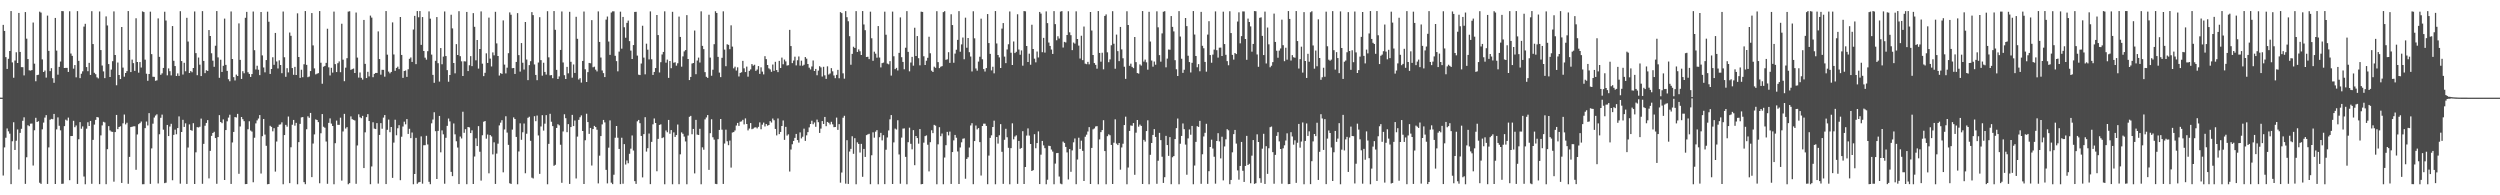 <?xml version="1.0" encoding="UTF-8"?>
<svg xmlns="http://www.w3.org/2000/svg" width="1920" height="150">
  <path d="M0 74.980h1v1.000H0zM1 74.993h1v1.000H1zM2 19.090h1v115.726H2zM3 23.750h1v89.463H3zM4 43.879h1v61.901H4zM5 52.963h1v45.679H5zM6 45.156h1v55.719H6zM7 39.163h1v63.516H7zM8 8.490h1v132.903H8zM9 47.931h1v60.548H9zM10 59.689h1v34.191H10zM11 46.483h1v68.692H11zM12 40.143h1v67.962H12zM13 48.360h1v51.087H13zM14 9.955h1v120.257H14zM15 39.907h1v62.126H15zM16 51.565h1v47.341H16zM17 51.619h1v41.177H17zM18 57.885h1v32.243H18zM19 9.257h1v131.967H19zM20 29.700h1v91.086H20zM21 45.380h1v50.836H21zM22 54.036h1v42.895H22zM23 54.214h1v40.775H23zM24 53.834h1v41.060H24zM25 17.318h1v109.815H25zM26 48.877h1v51.158H26zM27 62.433h1v28.027H27zM28 57.655h1v36.023H28zM29 57.392h1v35.680H29zM30 8.961h1v131.380H30zM31 9.687h1v131.538H31zM32 45.607h1v53.745H32zM33 55.284h1v38.876H33zM34 54.176h1v36.135H34zM35 59.611h1v28.808H35zM36 11.998h1v129.245H36zM37 39.055h1v74.164H37zM38 54.650h1v37.303H38zM39 52.376h1v38.895H39zM40 60.040h1v31.522H40zM41 63.579h1v23.923H41zM42 13.787h1v127.535H42zM43 38.865h1v60.515H43zM44 57.370h1v32.813H44zM45 51.370h1v45.220H45zM46 47.248h1v52.872H46zM47 8.515h1v132.714H47zM48 8.606h1v132.466H48zM49 52.242h1v44.645H49zM50 52.144h1v39.763H50zM51 52.133h1v40.506H51zM52 55.266h1v35.041H52zM53 8.663h1v129.705H53zM54 41.123h1v63.376H54zM55 42.919h1v61.532H55zM56 52.732h1v40.036H56zM57 49.990h1v47.683H57zM58 59.383h1v36.996H58zM59 8.540h1v132.698H59zM60 46.743h1v60.234H60zM61 59.988h1v33.813H61zM62 56.606h1v42.259H62zM63 54.766h1v42.297H63zM64 20.427h1v115.173H64zM65 18.256h1v123.251H65zM66 51.501h1v47.321H66zM67 54.685h1v39.235H67zM68 48.275h1v48.477H68zM69 57.524h1v35.371H69zM70 8.609h1v132.574H70zM71 33.860h1v73.567H71zM72 55.917h1v39.795H72zM73 56.984h1v35.070H73zM74 59.398h1v30.437H74zM75 60.188h1v30.018H75zM76 8.800h1v132.598H76zM77 38.445h1v65.561H77zM78 50.315h1v46.001H78zM79 54.822h1v38.699H79zM80 60.009h1v34.030H80zM81 12.584h1v128.890H81zM82 19.541h1v95.031H82zM83 49.195h1v47.699H83zM84 59.118h1v41.040H84zM85 53.479h1v47.595H85zM86 47.003h1v54.246H86zM87 8.776h1v130.758H87zM88 42.252h1v59.190H88zM89 65.485h1v22.770H89zM90 48.011h1v51.164H90zM91 57.607h1v39.928H91zM92 60.717h1v36.244H92zM93 20.714h1v119.776H93zM94 51.904h1v42.816H94zM95 58.900h1v29.077H95zM96 56.040h1v39.492H96zM97 54.643h1v39.630H97zM98 8.503h1v132.673H98zM99 38.366h1v82.086H99zM100 55.330h1v42.238H100zM101 45.770h1v51.566H101zM102 48.467h1v48.552H102zM103 54.443h1v42.507H103zM104 14.038h1v116.352H104zM105 47.625h1v55.638H105zM106 55.814h1v39.566H106zM107 47.642h1v46.948H107zM108 51.848h1v41.483H108zM109 8.765h1v132.744H109zM110 9.274h1v132.170H110zM111 45.829h1v52.563H111zM112 56.605h1v36.719H112zM113 62.039h1v34.324H113zM114 56.857h1v30.047H114zM115 8.981h1v132.223H115zM116 41.563h1v72.391H116zM117 58.914h1v36.073H117zM118 59.052h1v31.227H118zM119 62.031h1v26.672H119zM120 61.687h1v26.121H120zM121 14.113h1v126.809H121zM122 43.675h1v59.422H122zM123 57.427h1v33.053H123zM124 56.319h1v31.678H124zM125 52.152h1v47.449H125zM126 9.024h1v131.628H126zM127 15.748h1v124.566H127zM128 57.845h1v38.093H128zM129 52.539h1v51.936H129zM130 54.685h1v42.485H130zM131 57.918h1v37.151H131zM132 19.997h1v118.423H132zM133 46.698h1v56.866H133zM134 50.716h1v48.868H134zM135 58.359h1v44.758H135zM136 56.384h1v41.986H136zM137 58.252h1v31.132H137zM138 8.611h1v132.469H138zM139 46.913h1v54.462H139zM140 57.242h1v34.750H140zM141 48.222h1v49.243H141zM142 54.741h1v39.953H142zM143 13.683h1v127.583H143zM144 31.896h1v81.389H144zM145 56.049h1v39.511H145zM146 54.602h1v45.290H146zM147 55.513h1v44.897H147zM148 52.211h1v42.388H148zM149 8.824h1v132.484H149zM150 40.807h1v76.193H150zM151 57.777h1v39.850H151zM152 44.163h1v53.732H152zM153 49.660h1v47.664H153zM154 58.402h1v32.694H154zM155 8.562h1v132.602H155zM156 46.799h1v63.667H156zM157 56.166h1v40.378H157zM158 53.973h1v40.453H158zM159 54.499h1v37.771H159zM160 23.078h1v113.957H160zM161 27.627h1v88.252H161zM162 40.933h1v63.408H162zM163 46.617h1v55.539H163zM164 51.305h1v49.897H164zM165 35.146h1v70.877H165zM166 8.490h1v132.666H166zM167 44.092h1v61.183H167zM168 59.757h1v28.685H168zM169 45.882h1v47.826H169zM170 55.256h1v39.338H170zM171 50.518h1v41.157H171zM172 14.269h1v123.979H172zM173 49.842h1v50.062H173zM174 54.438h1v38.754H174zM175 60.887h1v29.413H175zM176 62.407h1v25.694H176zM177 8.788h1v132.487H177zM178 45.318h1v64.117H178zM179 59.213h1v42.120H179zM180 61.810h1v28.094H180zM181 57.273h1v32.947H181zM182 58.352h1v29.116H182zM183 17.950h1v115.532H183zM184 45.954h1v51.147H184zM185 60.632h1v29.209H185zM186 54.706h1v36.819H186zM187 56.289h1v36.810H187zM188 13.672h1v127.762H188zM189 9.117h1v132.194H189zM190 55.521h1v43.757H190zM191 56.776h1v36.372H191zM192 59.067h1v41.175H192zM193 56.863h1v44.193H193zM194 8.879h1v131.102H194zM195 38.559h1v67.210H195zM196 53.366h1v41.382H196zM197 50.502h1v41.975H197zM198 53.541h1v37.502H198zM199 57.691h1v30.666H199zM200 9.221h1v124.075H200zM201 42.544h1v62.067H201zM202 51.799h1v39.568H202zM203 55.568h1v47.806H203zM204 46.139h1v65.844H204zM205 8.937h1v132.573H205zM206 16.679h1v124.630H206zM207 56.756h1v39.870H207zM208 53.001h1v44.435H208zM209 43.979h1v56.907H209zM210 49.785h1v48.652H210zM211 25.280h1v106.519H211zM212 47.182h1v61.490H212zM213 52.602h1v44.824H213zM214 46.349h1v49.390H214zM215 49.910h1v45.643H215zM216 56.241h1v37.700H216zM217 8.842h1v132.668H217zM218 43.978h1v59.744H218zM219 58.969h1v36.906H219zM220 52.362h1v44.933H220zM221 55.590h1v33.911H221zM222 24.989h1v115.642H222zM223 27.485h1v85.624H223zM224 52.262h1v43.535H224zM225 57.469h1v34.635H225zM226 51.365h1v45.148H226zM227 57.579h1v36.805H227zM228 10.259h1v131.251H228zM229 43.786h1v65.384H229zM230 59.778h1v35.348H230zM231 53.567h1v36.579H231zM232 59.312h1v30.604H232zM233 49.348h1v90.546H233zM234 8.493h1v132.964H234zM235 49.824h1v49.472H235zM236 59.289h1v30.043H236zM237 58.773h1v31.713H237zM238 54.576h1v32.175H238zM239 10.030h1v125.984H239zM240 34.877h1v75.352H240zM241 52.518h1v50.681H241zM242 57.129h1v34.580H242zM243 56.566h1v35.612H243zM244 56.172h1v37.632H244zM245 8.490h1v132.265H245zM246 48.167h1v54.169H246zM247 64.308h1v23.311H247zM248 51.268h1v46.041H248zM249 50.622h1v47.476H249zM250 48.264h1v60.425H250zM251 22.091h1v119.064H251zM252 51.721h1v42.657H252zM253 57.969h1v32.936H253zM254 52.079h1v42.824H254zM255 55.740h1v41.049H255zM256 8.894h1v132.615H256zM257 49.229h1v60.768H257zM258 55.360h1v37.278H258zM259 48.519h1v47.361H259zM260 47.136h1v48.740H260zM261 55.448h1v34.941H261zM262 18.244h1v120.477H262zM263 45.838h1v55.149H263zM264 62.340h1v25.096H264zM265 51.989h1v46.714H265zM266 44.697h1v52.943H266zM267 8.885h1v132.625H267zM268 8.630h1v132.015H268zM269 53.683h1v35.715H269zM270 53.087h1v38.463H270zM271 52.627h1v39.426H271zM272 56.083h1v36.458H272zM273 9.635h1v131.526H273zM274 44.245h1v67.477H274zM275 59.598h1v28.233H275zM276 55.640h1v34.401H276zM277 59.761h1v30.997H277zM278 61.157h1v27.845H278zM279 15.303h1v113.775H279zM280 49.059h1v52.567H280zM281 59.957h1v29.991H281zM282 55.142h1v32.508H282zM283 58.663h1v34.263H283zM284 11.990h1v129.474H284zM285 13.531h1v114.310H285zM286 59.265h1v34.646H286zM287 56.723h1v42.032H287zM288 56.024h1v43.103H288zM289 56.015h1v38.574H289zM290 24.135h1v116.853H290zM291 45.352h1v58.264H291zM292 57.346h1v37.226H292zM293 53.592h1v45.253H293zM294 53.662h1v36.633H294zM295 58.884h1v29.469H295zM296 8.514h1v132.861H296zM297 41.984h1v57.694H297zM298 54.996h1v36.869H298zM299 56.309h1v45.240H299zM300 55.244h1v42.300H300zM301 17.214h1v119.381H301zM302 41.822h1v67.704H302zM303 54.369h1v37.569H303zM304 52.160h1v51.749H304zM305 51.182h1v47.311H305zM306 53.099h1v43.033H306zM307 13.035h1v125.380H307zM308 42.192h1v62.801H308zM309 59.809h1v37.388H309zM310 54.521h1v38.900H310zM311 54.106h1v41.362H311zM312 59.057h1v32.364H312zM313 53.200h1v49.655H313zM314 45.175h1v53.719H314zM315 44.131h1v61.934H315zM316 47.562h1v54.248H316zM317 22.703h1v118.807H317zM318 12.188h1v121.452H318zM319 49.237h1v56.621H319zM320 8.490h1v132.615H320zM321 13.243h1v126.841H321zM322 8.509h1v131.218H322zM323 34.470h1v70.305H323zM324 13.127h1v127.950H324zM325 39.181h1v72.379H325zM326 44.313h1v67.198H326zM327 45.842h1v58.439H327zM328 39.319h1v71.618H328zM329 8.777h1v130.845H329zM330 14.317h1v127.130H330zM331 41.957h1v52.776H331zM332 57.486h1v34.324H332zM333 63.598h1v22.618H333zM334 46.715h1v54.026H334zM335 13.082h1v124.370H335zM336 48.534h1v51.978H336zM337 62.693h1v26.361H337zM338 36.909h1v80.066H338zM339 49.337h1v50.809H339zM340 43.468h1v59.694H340zM341 8.800h1v132.290H341zM342 43.082h1v62.765H342zM343 53.853h1v42.803H343zM344 62.797h1v28.221H344zM345 57.609h1v35.618H345zM346 11.293h1v120.686H346zM347 21.805h1v113.472H347zM348 48.405h1v46.422H348zM349 56.313h1v46.845H349zM350 33.877h1v74.607H350zM351 42.241h1v71.046H351zM352 8.609h1v132.735H352zM353 43.137h1v61.712H353zM354 47.125h1v59.216H354zM355 58.383h1v27.423H355zM356 47.044h1v54.963H356zM357 47.224h1v52.007H357zM358 9.184h1v132.304H358zM359 54.577h1v42.943H359zM360 50.124h1v47.705H360zM361 43.089h1v59.111H361zM362 50.789h1v49.315H362zM363 10.062h1v131.231H363zM364 20.583h1v99.639H364zM365 46.324h1v59.917H365zM366 30.716h1v81.438H366zM367 52.661h1v44.223H367zM368 37.617h1v78.936H368zM369 8.762h1v129.952H369zM370 48.911h1v54.960H370zM371 58.482h1v35.026H371zM372 55.906h1v37.048H372zM373 40.975h1v65.507H373zM374 48.329h1v54.983H374zM375 13.523h1v119.603H375zM376 44.994h1v58.747H376zM377 51.047h1v53.739H377zM378 40.265h1v78.297H378zM379 42.476h1v66.827H379zM380 9.087h1v132.182H380zM381 33.317h1v84.648H381zM382 43.028h1v67.292H382zM383 58.006h1v38.277H383zM384 56.145h1v38.039H384zM385 56.749h1v35.573H385zM386 15.663h1v116.675H386zM387 49.625h1v49.803H387zM388 56.356h1v32.931H388zM389 51.980h1v49.851H389zM390 40.838h1v70.396H390zM391 9.530h1v131.208H391zM392 11.306h1v129.976H392zM393 52.370h1v47.160H393zM394 52.226h1v37.927H394zM395 56.787h1v34.616H395zM396 47.561h1v57.616H396zM397 10.080h1v131.430H397zM398 42.343h1v74.008H398zM399 54.970h1v39.749H399zM400 33.059h1v74.287H400zM401 48.204h1v53.370H401zM402 53.426h1v41.454H402zM403 16.917h1v116.153H403zM404 45.696h1v57.003H404zM405 61.554h1v28.911H405zM406 50.010h1v39.641H406zM407 47.001h1v61.139H407zM408 9.333h1v127.125H408zM409 11.641h1v125.415H409zM410 49.519h1v39.740H410zM411 57.564h1v35.526H411zM412 61.573h1v27.183H412zM413 47.999h1v56.047H413zM414 13.233h1v120.287H414zM415 46.176h1v50.943H415zM416 58.126h1v30.337H416zM417 48.164h1v52.141H417zM418 55.254h1v39.731H418zM419 57.286h1v31.121H419zM420 8.603h1v132.907H420zM421 44.025h1v66.467H421zM422 57.860h1v29.522H422zM423 57.652h1v35.826H423zM424 60.040h1v36.836H424zM425 8.490h1v118.830H425zM426 22.873h1v103.703H426zM427 53.661h1v44.598H427zM428 60.696h1v34.722H428zM429 58.656h1v37.592H429zM430 38.329h1v72.834H430zM431 8.810h1v131.582H431zM432 47.995h1v52.953H432zM433 57.760h1v30.021H433zM434 60.648h1v30.139H434zM435 51.347h1v50.172H435zM436 56.315h1v38.999H436zM437 9.086h1v132.191H437zM438 47.466h1v50.112H438zM439 59.633h1v28.597H439zM440 49.532h1v47.304H440zM441 56.031h1v36.541H441zM442 12.895h1v124.152H442zM443 29.780h1v75.135H443zM444 61.100h1v30.948H444zM445 60.065h1v30.014H445zM446 63.421h1v25.226H446zM447 46.785h1v53.846H447zM448 8.850h1v132.439H448zM449 53.216h1v54.519H449zM450 62.954h1v24.393H450zM451 55.416h1v38.351H451zM452 48.336h1v54.493H452zM453 48.572h1v49.696H453zM454 15.450h1v111.653H454zM455 51.660h1v47.439H455zM456 51.184h1v45.500H456zM457 53.521h1v44.042H457zM458 54.834h1v44.802H458zM459 8.765h1v132.072H459zM460 32.212h1v87.355H460zM461 44.212h1v60.303H461zM462 54.102h1v41.461H462zM463 56.144h1v35.954H463zM464 59.195h1v34.783H464zM465 15.060h1v115.393H465zM466 12.684h1v128.147H466zM467 31.885h1v81.532H467zM468 42.131h1v50.337H468zM469 9.604h1v130.674H469zM470 8.719h1v132.673H470zM471 8.702h1v125.509H471zM472 42.854h1v62.908H472zM473 46.933h1v49.831H473zM474 54.770h1v51.001H474zM475 39.640h1v74.758H475zM476 8.945h1v132.460H476zM477 37.357h1v68.407H477zM478 12.997h1v128.124H478zM479 20.954h1v89.740H479zM480 28.989h1v97.370H480zM481 17.555h1v105.682H481zM482 15.838h1v109.535H482zM483 31.599h1v86.521H483zM484 38.858h1v75.334H484zM485 45.301h1v58.734H485zM486 34.591h1v81.034H486zM487 9.144h1v129.988H487zM488 9.061h1v132.169H488zM489 42.685h1v50.494H489zM490 57.327h1v34.804H490zM491 57.644h1v36.986H491zM492 48.797h1v55.616H492zM493 19.756h1v116.484H493zM494 44.223h1v58.784H494zM495 57.110h1v32.919H495zM496 33.513h1v82.931H496zM497 38.154h1v75.676H497zM498 45.596h1v56.971H498zM499 8.734h1v132.682H499zM500 45.497h1v63.440H500zM501 57.550h1v37.924H501zM502 55.233h1v35.771H502zM503 52.268h1v42.174H503zM504 11.501h1v120.028H504zM505 26.933h1v79.724H505zM506 55.633h1v40.294H506zM507 47.787h1v47.688H507zM508 41.843h1v64.251H508zM509 39.875h1v65.584H509zM510 8.697h1v132.813H510zM511 48.105h1v52.109H511zM512 45.767h1v55.834H512zM513 59.809h1v32.324H513zM514 46.842h1v55.846H514zM515 52.377h1v47.504H515zM516 9.048h1v132.461H516zM517 48.178h1v53.480H517zM518 47.798h1v57.391H518zM519 50.436h1v53.300H519zM520 48.593h1v47.058H520zM521 12.748h1v128.741H521zM522 28.357h1v90.146H522zM523 51.226h1v50.448H523zM524 43.335h1v59.429H524zM525 39.455h1v65.442H525zM526 38.468h1v70.195H526zM527 11.630h1v129.879H527zM528 45.320h1v58.743H528zM529 61.471h1v28.253H529zM530 59.093h1v29.899H530zM531 48.777h1v54.337H531zM532 48.388h1v50.641H532zM533 23.434h1v109.720H533zM534 56.962h1v35.105H534zM535 46.465h1v56.904H535zM536 44.255h1v59.431H536zM537 48.044h1v50.883H537zM538 8.706h1v132.803H538zM539 35.217h1v77.959H539zM540 37.727h1v77.279H540zM541 55.379h1v36.324H541zM542 58.999h1v31.198H542zM543 59.785h1v28.581H543zM544 11.302h1v119.165H544zM545 44.219h1v58.083H545zM546 58.164h1v33.439H546zM547 53.540h1v51.860H547zM548 33.932h1v73.323H548zM549 8.627h1v132.607H549zM550 9.963h1v131.458H550zM551 43.664h1v63.254H551zM552 55.769h1v44.009H552zM553 59.244h1v32.164H553zM554 44.416h1v55.150H554zM555 8.705h1v132.551H555zM556 38.118h1v72.090H556zM557 50.824h1v48.779H557zM558 33.974h1v74.510H558zM559 34.446h1v77.090H559zM560 37.773h1v70.223H560zM561 19.446h1v109.264H561zM562 35.804h1v66.004H562zM563 52.500h1v48.923H563zM564 51.177h1v49.013H564zM565 54.170h1v42.250H565zM566 51.711h1v42.678H566zM567 58.731h1v37.933H567zM568 56.031h1v37.448H568zM569 55.504h1v37.749H569zM570 46.725h1v45.291H570zM571 52.500h1v43.044H571zM572 55.361h1v35.587H572zM573 51.126h1v44.119H573zM574 58.896h1v41.228H574zM575 54.429h1v44.303H575zM576 53.285h1v41.209H576zM577 49.203h1v50.004H577zM578 50.409h1v48.370H578zM579 49.740h1v48.197H579zM580 54.427h1v43.326H580zM581 53.425h1v45.178H581zM582 50.750h1v46.658H582zM583 56.748h1v37.260H583zM584 51.727h1v47.538H584zM585 54.997h1v40.752H585zM586 57.158h1v36.982H586zM587 43.142h1v53.961H587zM588 45.413h1v49.825H588zM589 49.914h1v46.616H589zM590 52.468h1v43.558H590zM591 53.306h1v39.740H591zM592 55.132h1v38.951H592zM593 49.554h1v41.471H593zM594 54.407h1v37.964H594zM595 47.488h1v51.541H595zM596 53.797h1v50.202H596zM597 55.387h1v35.587H597zM598 46.748h1v56.274H598zM599 52.209h1v49.092H599zM600 44.261h1v52.524H600zM601 49.375h1v43.134H601zM602 45.741h1v61.695H602zM603 47.133h1v50.319H603zM604 50.334h1v53.833H604zM605 50.077h1v53.096H605zM606 22.925h1v108.792H606zM607 35.369h1v79.470H607zM608 48.504h1v62.280H608zM609 46.494h1v61.744H609zM610 43.532h1v62.341H610zM611 50.245h1v52.614H611zM612 46.303h1v61.289H612zM613 43.348h1v66.178H613zM614 50.366h1v51.300H614zM615 46.611h1v59.675H615zM616 50.484h1v54.523H616zM617 49.712h1v49.128H617zM618 43.806h1v64.367H618zM619 45.034h1v58.903H619zM620 49.173h1v52.313H620zM621 51.964h1v45.874H621zM622 53.356h1v41.858H622zM623 51.046h1v41.655H623zM624 46.461h1v48.958H624zM625 54.515h1v39.561H625zM626 52.965h1v44.401H626zM627 57.793h1v34.075H627zM628 54.207h1v39.645H628zM629 50.861h1v51.232H629zM630 51.783h1v46.965H630zM631 58.762h1v34.205H631zM632 51.282h1v43.947H632zM633 57.861h1v31.920H633zM634 60.585h1v36.351H634zM635 50.926h1v42.743H635zM636 57.255h1v37.067H636zM637 56.423h1v39.171H637zM638 52.318h1v41.210H638zM639 54.779h1v40.693H639zM640 57.943h1v39.761H640zM641 60.045h1v37.504H641zM642 57.479h1v32.829H642zM643 53.637h1v46.092H643zM644 60.107h1v35.216H644zM645 9.328h1v130.959H645zM646 10.110h1v122.387H646zM647 56.300h1v34.116H647zM648 60.429h1v28.519H648zM649 8.525h1v132.524H649zM650 13.225h1v94.459H650zM651 16.311h1v124.973H651zM652 27.800h1v88.584H652zM653 49.706h1v64.630H653zM654 41.395h1v63.251H654zM655 35.889h1v82.215H655zM656 36.828h1v69.292H656zM657 8.530h1v132.980H657zM658 39.896h1v69.413H658zM659 37.958h1v72.565H659zM660 39.382h1v77.754H660zM661 42.239h1v68.258H661zM662 8.492h1v127.268H662zM663 18.786h1v95.591H663zM664 23.206h1v97.318H664zM665 43.760h1v60.036H665zM666 43.574h1v59.638H666zM667 45.401h1v57.363H667zM668 8.963h1v132.495H668zM669 29.382h1v89.859H669zM670 46.702h1v54.923H670zM671 39.665h1v66.053H671zM672 41.204h1v59.927H672zM673 44.269h1v55.667H673zM674 20.028h1v121.482H674zM675 44.210h1v61.142H675zM676 51.747h1v50.295H676zM677 48.488h1v59.331H677zM678 48.091h1v55.735H678zM679 8.946h1v132.480H679zM680 26.660h1v88.315H680zM681 48.860h1v56.717H681zM682 49.404h1v50.781H682zM683 46.953h1v44.707H683zM684 58.072h1v30.285H684zM685 8.886h1v132.404H685zM686 43.235h1v66.143H686zM687 53.073h1v45.708H687zM688 52.123h1v47.355H688zM689 54.104h1v38.244H689zM690 40.619h1v78.027H690zM691 13.377h1v127.744H691zM692 43.926h1v61.732H692zM693 47.565h1v51.200H693zM694 53.194h1v45.420H694zM695 36.679h1v83.784H695zM696 8.541h1v132.963H696zM697 39.817h1v69.404H697zM698 54.763h1v43.308H698zM699 48.029h1v62.402H699zM700 43.698h1v71.009H700zM701 50.442h1v49.511H701zM702 21.317h1v105.565H702zM703 43.013h1v61.459H703zM704 27.698h1v78.358H704zM705 44.704h1v65.651H705zM706 50.194h1v48.927H706zM707 8.942h1v132.568H707zM708 9.150h1v132.187H708zM709 43.225h1v66.353H709zM710 49.936h1v54.605H710zM711 46.634h1v57.334H711zM712 44.407h1v66.764H712zM713 28.217h1v103.392H713zM714 40.912h1v68.300H714zM715 54.294h1v45.762H715zM716 55.284h1v46.979H716zM717 51.189h1v44.702H717zM718 52.073h1v44.417H718zM719 8.599h1v132.902H719zM720 47.737h1v63.131H720zM721 52.329h1v45.346H721zM722 51.259h1v53.350H722zM723 50.767h1v51.761H723zM724 9.300h1v132.209H724zM725 8.606h1v112.397H725zM726 45.925h1v65.600H726zM727 45.555h1v55.729H727zM728 40.073h1v63.928H728zM729 48.293h1v52.799H729zM730 10.975h1v130.294H730zM731 19.263h1v97.546H731zM732 48.161h1v59.666H732zM733 41.165h1v62.476H733zM734 38.206h1v67.582H734zM735 30.635h1v85.706H735zM736 8.542h1v132.767H736zM737 39.754h1v73.492H737zM738 34.099h1v75.201H738zM739 28.821h1v77.705H739zM740 45.538h1v60.706H740zM741 13.547h1v123.721H741zM742 36.636h1v85.424H742zM743 29.160h1v91.608H743zM744 40.069h1v73.235H744zM745 43.429h1v52.942H745zM746 54.894h1v39.720H746zM747 8.627h1v132.816H747zM748 29.421h1v78.920H748zM749 52.597h1v43.832H749zM750 54.255h1v45.137H750zM751 47.330h1v51.046H751zM752 43.547h1v65.592H752zM753 14.328h1v120.497H753zM754 45.541h1v51.219H754zM755 53.067h1v41.916H755zM756 54.924h1v40.052H756zM757 52.296h1v44.431H757zM758 10.805h1v130.659H758zM759 33.081h1v86.398H759zM760 41.345h1v64.558H760zM761 54.051h1v49.900H761zM762 51.231h1v46.289H762zM763 56.300h1v36.378H763zM764 8.509h1v133.001H764zM765 33.391h1v71.846H765zM766 42.219h1v68.055H766zM767 44.069h1v59.800H767zM768 52.207h1v43.125H768zM769 21.978h1v94.598H769zM770 17.696h1v123.505H770zM771 43.453h1v63.900H771zM772 48.477h1v50.451H772zM773 37.995h1v67.414H773zM774 33.981h1v79.513H774zM775 8.812h1v132.697H775zM776 40.498h1v73.247H776zM777 49.906h1v44.813H777zM778 31.860h1v75.141H778zM779 40.739h1v64.144H779zM780 39.790h1v64.168H780zM781 10.943h1v130.261H781zM782 38.030h1v70.218H782zM783 42.047h1v72.256H783zM784 38.686h1v74.942H784zM785 50.453h1v50.322H785zM786 8.490h1v132.823H786zM787 8.706h1v119.556H787zM788 35.329h1v68.789H788zM789 47.633h1v50.966H789zM790 41.192h1v62.965H790zM791 49.704h1v60.875H791zM792 19.018h1v112.329H792zM793 37.638h1v93.019H793zM794 45.041h1v58.003H794zM795 47.891h1v65.990H795zM796 39.562h1v70.304H796zM797 44.113h1v56.799H797zM798 9.147h1v132.228H798zM799 10.470h1v108.330H799zM800 40.081h1v68.140H800zM801 29.068h1v82.579H801zM802 40.423h1v73.389H802zM803 8.742h1v132.766H803zM804 17.765h1v120.281H804zM805 32.691h1v79.223H805zM806 35.300h1v76.896H806zM807 38.056h1v76.778H807zM808 41.439h1v75.016H808zM809 8.535h1v132.975H809zM810 18.524h1v107.127H810zM811 30.901h1v86.692H811zM812 27.861h1v89.606H812zM813 29.592h1v105.974H813zM814 8.891h1v132.137H814zM815 8.540h1v132.970H815zM816 36.522h1v72.231H816zM817 32.129h1v77.619H817zM818 32.591h1v80.250H818zM819 26.864h1v90.201H819zM820 8.676h1v129.138H820zM821 24.824h1v89.675H821zM822 27.017h1v104.933H822zM823 38.513h1v76.970H823zM824 32.645h1v76.681H824zM825 33.463h1v72.902H825zM826 8.687h1v132.756H826zM827 29.972h1v92.550H827zM828 35.006h1v70.748H828zM829 44.949h1v69.423H829zM830 27.425h1v80.608H830zM831 46.168h1v69.713H831zM832 20.382h1v118.608H832zM833 48.919h1v56.092H833zM834 49.300h1v54.120H834zM835 47.500h1v53.512H835zM836 49.421h1v48.231H836zM837 9.199h1v132.129H837zM838 23.442h1v90.172H838zM839 42.231h1v57.081H839zM840 48.449h1v50.187H840zM841 49.793h1v47.310H841zM842 52.722h1v44.135H842zM843 8.515h1v132.982H843zM844 40.676h1v66.400H844zM845 47.340h1v54.123H845zM846 40.490h1v59.406H846zM847 53.246h1v39.059H847zM848 12.224h1v103.786H848zM849 11.072h1v130.436H849zM850 40.175h1v64.418H850zM851 47.781h1v55.363H851zM852 45.625h1v58.280H852zM853 34.767h1v76.547H853zM854 8.617h1v132.709H854zM855 33.611h1v76.024H855zM856 52.795h1v38.850H856zM857 26.555h1v83.716H857zM858 39.259h1v72.158H858zM859 46.951h1v62.864H859zM860 20.672h1v109.624H860zM861 37.960h1v75.295H861zM862 44.730h1v65.654H862zM863 51.228h1v44.846H863zM864 60.581h1v29.042H864zM865 8.666h1v132.844H865zM866 19.200h1v109.444H866zM867 50.553h1v50.005H867zM868 48.899h1v47.465H868zM869 51.351h1v45.276H869zM870 52.333h1v42.196H870zM871 28.422h1v105.847H871zM872 47.709h1v54.167H872zM873 56.112h1v36.056H873zM874 56.533h1v40.746H874zM875 49.439h1v46.236H875zM876 50.365h1v46.334H876zM877 8.490h1v132.837H877zM878 47.300h1v60.126H878zM879 45.781h1v62.961H879zM880 47.896h1v52.781H880zM881 53.516h1v38.902H881zM882 9.048h1v132.462H882zM883 31.922h1v86.980H883zM884 46.481h1v63.340H884zM885 51.198h1v52.438H885zM886 47.276h1v51.918H886zM887 49.739h1v55.401H887zM888 8.696h1v132.456H888zM889 20.989h1v102.472H889zM890 42.324h1v59.708H890zM891 47.349h1v60.268H891zM892 25.631h1v94.720H892zM893 9.035h1v131.463H893zM894 8.599h1v127.484H894zM895 51.713h1v52.651H895zM896 44.990h1v66.411H896zM897 38.049h1v81.664H897zM898 38.180h1v67.138H898zM899 12.345h1v129.111H899zM900 20.643h1v100.139H900zM901 24.119h1v95.755H901zM902 46.225h1v60.600H902zM903 53.213h1v45.179H903zM904 58.356h1v32.693H904zM905 8.539h1v132.970H905zM906 28.080h1v82.307H906zM907 45.098h1v59.303H907zM908 55.972h1v38.844H908zM909 53.545h1v45.668H909zM910 13.824h1v97.216H910zM911 20.079h1v114.125H911zM912 42.827h1v63.452H912zM913 47.658h1v51.760H913zM914 55.642h1v47.818H914zM915 48.240h1v48.484H915zM916 8.522h1v132.987H916zM917 26.534h1v100.586H917zM918 43.012h1v65.937H918zM919 51.668h1v45.228H919zM920 49.259h1v48.206H920zM921 54.724h1v38.100H921zM922 9.091h1v132.092H922zM923 35.159h1v83.306H923zM924 37.085h1v67.724H924zM925 47.586h1v54.382H925zM926 55.057h1v40.044H926zM927 26.572h1v114.649H927zM928 16.259h1v115.236H928zM929 42.298h1v70.618H929zM930 48.168h1v59.088H930zM931 41.916h1v72.148H931zM932 38.096h1v82.268H932zM933 8.757h1v132.313H933zM934 38.577h1v69.704H934zM935 44.253h1v58.020H935zM936 36.598h1v72.005H936zM937 36.556h1v85.087H937zM938 42.986h1v62.014H938zM939 8.959h1v129.567H939zM940 33.822h1v78.659H940zM941 42.093h1v64.935H941zM942 46.959h1v52.255H942zM943 50.128h1v49.944H943zM944 8.628h1v132.861H944zM945 25.376h1v112.814H945zM946 42.133h1v74.882H946zM947 45.794h1v57.200H947zM948 40.687h1v59.093H948zM949 41.537h1v68.725H949zM950 16.522h1v114.325H950zM951 9.475h1v128.496H951zM952 33.267h1v94.186H952zM953 27.732h1v81.282H953zM954 8.777h1v122.373H954zM955 8.814h1v130.931H955zM956 29.938h1v97.492H956zM957 45.942h1v58.414H957zM958 14.294h1v112.411H958zM959 16.904h1v108.877H959zM960 20.281h1v120.444H960zM961 39.660h1v79.893H961zM962 33.736h1v73.838H962zM963 8.515h1v132.682H963zM964 8.657h1v132.059H964zM965 41.824h1v61.330H965zM966 51.322h1v57.738H966zM967 13.694h1v123.170H967zM968 13.303h1v127.102H968zM969 27.529h1v86.672H969zM970 42.310h1v60.425H970zM971 8.907h1v132.363H971zM972 48.751h1v63.524H972zM973 21.121h1v112.393H973zM974 34.028h1v79.824H974zM975 51.643h1v46.057H975zM976 50.502h1v46.687H976zM977 47.736h1v69.118H977zM978 10.437h1v130.676H978zM979 32.181h1v86.759H979zM980 38.975h1v65.393H980zM981 44.364h1v57.188H981zM982 38.849h1v69.742H982zM983 37.217h1v77.199H983zM984 15.118h1v125.978H984zM985 34.721h1v79.173H985zM986 46.984h1v64.630H986zM987 36.678h1v71.267H987zM988 45.850h1v56.527H988zM989 8.490h1v132.942H989zM990 14.519h1v126.795H990zM991 46.485h1v55.037H991zM992 42.367h1v62.421H992zM993 43.972h1v67.113H993zM994 44.326h1v63.442H994zM995 8.491h1v131.970H995zM996 31.523h1v78.081H996zM997 52.633h1v42.568H997zM998 45.401h1v67.989H998zM999 35.826h1v72.875H999zM1000 55.734h1v38.337H1000zM1001 9.311h1v132.198H1001zM1002 46.835h1v61.397H1002zM1003 59.856h1v34.948H1003zM1004 41.318h1v63.087H1004zM1005 47.422h1v53.423H1005zM1006 9.426h1v131.995H1006zM1007 8.676h1v115.144H1007zM1008 34.923h1v73.650H1008zM1009 52.748h1v50.179H1009zM1010 38.835h1v65.725H1010zM1011 50.869h1v43.379H1011zM1012 14.836h1v123.347H1012zM1013 44.535h1v72.030H1013zM1014 61.288h1v26.428H1014zM1015 59.343h1v31.640H1015zM1016 52.015h1v63.125H1016zM1017 58.948h1v32.553H1017zM1018 8.962h1v132.439H1018zM1019 35.521h1v70.945H1019zM1020 45.828h1v54.344H1020zM1021 46.621h1v55.505H1021zM1022 45.770h1v67.494H1022zM1023 8.544h1v130.461H1023zM1024 38.543h1v78.415H1024zM1025 53.445h1v47.134H1025zM1026 40.058h1v68.886H1026zM1027 44.589h1v61.865H1027zM1028 56.168h1v38.423H1028zM1029 8.730h1v132.780H1029zM1030 36.886h1v78.072H1030zM1031 60.622h1v27.601H1031zM1032 47.393h1v68.161H1032zM1033 46.487h1v60.557H1033zM1034 40.160h1v64.954H1034zM1035 9.293h1v122.754H1035zM1036 39.175h1v66.431H1036zM1037 53.628h1v43.617H1037zM1038 38.583h1v65.862H1038zM1039 47.789h1v56.797H1039zM1040 8.862h1v132.058H1040zM1041 40.236h1v85.534H1041zM1042 56.066h1v38.910H1042zM1043 53.841h1v45.716H1043zM1044 43.482h1v63.508H1044zM1045 28.300h1v87.148H1045zM1046 9.191h1v131.889H1046zM1047 42.884h1v71.455H1047zM1048 48.700h1v73.974H1048zM1049 38.118h1v62.779H1049zM1050 41.009h1v66.938H1050zM1051 25.718h1v95.766H1051zM1052 8.519h1v132.991H1052zM1053 29.909h1v99.583H1053zM1054 32.880h1v79.700H1054zM1055 33.794h1v74.608H1055zM1056 41.311h1v73.538H1056zM1057 8.490h1v130.480H1057zM1058 27.083h1v77.587H1058zM1059 49.206h1v47.741H1059zM1060 42.801h1v52.516H1060zM1061 41.914h1v66.990H1061zM1062 39.329h1v61.933H1062zM1063 18.861h1v121.375H1063zM1064 39.617h1v70.058H1064zM1065 45.578h1v53.723H1065zM1066 38.240h1v68.212H1066zM1067 44.622h1v66.355H1067zM1068 8.950h1v131.937H1068zM1069 17.364h1v123.126H1069zM1070 37.264h1v71.708H1070zM1071 56.542h1v37.203H1071zM1072 54.166h1v47.409H1072zM1073 48.709h1v49.761H1073zM1074 13.621h1v125.178H1074zM1075 42.072h1v66.968H1075zM1076 50.064h1v42.130H1076zM1077 49.067h1v54.391H1077zM1078 37.486h1v71.517H1078zM1079 52.080h1v53.476H1079zM1080 8.565h1v132.902H1080zM1081 47.613h1v56.410H1081zM1082 54.404h1v40.923H1082zM1083 39.416h1v63.180H1083zM1084 48.263h1v56.943H1084zM1085 8.979h1v132.284H1085zM1086 17.617h1v97.998H1086zM1087 50.024h1v46.448H1087zM1088 47.307h1v49.981H1088zM1089 45.776h1v52.461H1089zM1090 51.563h1v42.535H1090zM1091 18.803h1v122.183H1091zM1092 35.209h1v70.760H1092zM1093 52.555h1v44.500H1093zM1094 38.687h1v64.666H1094zM1095 35.758h1v73.093H1095zM1096 25.967h1v115.416H1096zM1097 8.572h1v131.216H1097zM1098 47.569h1v51.991H1098zM1099 50.026h1v46.251H1099zM1100 47.310h1v52.110H1100zM1101 43.308h1v64.185H1101zM1102 18.454h1v111.032H1102zM1103 39.974h1v73.985H1103zM1104 51.514h1v50.396H1104zM1105 41.155h1v59.554H1105zM1106 47.618h1v54.038H1106zM1107 50.012h1v46.642H1107zM1108 8.641h1v132.719H1108zM1109 37.219h1v72.845H1109zM1110 57.056h1v36.592H1110zM1111 51.017h1v46.710H1111zM1112 49.706h1v47.186H1112zM1113 50.564h1v44.074H1113zM1114 51.386h1v49.348H1114zM1115 8.819h1v126.132H1115zM1116 10.690h1v130.045H1116zM1117 40.722h1v79.093H1117zM1118 42.520h1v58.672H1118zM1119 24.351h1v114.877H1119zM1120 11.316h1v129.745H1120zM1121 20.196h1v99.944H1121zM1122 53.281h1v43.215H1122zM1123 12.989h1v123.140H1123zM1124 19.764h1v115.614H1124zM1125 9.620h1v131.890H1125zM1126 50.606h1v61.061H1126zM1127 42.197h1v57.515H1127zM1128 26.679h1v85.823H1128zM1129 30.691h1v85.606H1129zM1130 15.941h1v101.824H1130zM1131 14.286h1v117.322H1131zM1132 28.178h1v85.737H1132zM1133 55.213h1v45.976H1133zM1134 54.771h1v40.243H1134zM1135 47.665h1v60.360H1135zM1136 8.610h1v132.107H1136zM1137 35.698h1v87.669H1137zM1138 33.742h1v72.725H1138zM1139 43.973h1v68.362H1139zM1140 47.357h1v58.131H1140zM1141 37.040h1v72.687H1141zM1142 11.473h1v129.968H1142zM1143 45.235h1v67.339H1143zM1144 41.470h1v63.919H1144zM1145 43.438h1v60.906H1145zM1146 46.412h1v56.759H1146zM1147 8.593h1v132.716H1147zM1148 9.616h1v113.844H1148zM1149 46.625h1v57.761H1149zM1150 53.242h1v56.543H1150zM1151 40.650h1v70.568H1151zM1152 32.739h1v80.172H1152zM1153 11.406h1v126.663H1153zM1154 30.316h1v80.851H1154zM1155 45.679h1v57.357H1155zM1156 46.093h1v64.947H1156zM1157 34.786h1v73.465H1157zM1158 56.070h1v38.078H1158zM1159 8.550h1v132.162H1159zM1160 31.439h1v83.744H1160zM1161 49.991h1v44.162H1161zM1162 36.093h1v78.763H1162zM1163 41.883h1v59.294H1163zM1164 8.490h1v132.754H1164zM1165 27.944h1v97.878H1165zM1166 41.596h1v70.763H1166zM1167 51.865h1v49.145H1167zM1168 31.373h1v69.719H1168zM1169 46.028h1v42.937H1169zM1170 10.537h1v130.623H1170zM1171 38.779h1v73.673H1171zM1172 62.809h1v26.908H1172zM1173 60.029h1v28.046H1173zM1174 44.742h1v64.893H1174zM1175 13.323h1v127.600H1175zM1176 8.493h1v132.980H1176zM1177 41.317h1v70.789H1177zM1178 33.589h1v67.458H1178zM1179 42.004h1v68.230H1179zM1180 34.087h1v72.473H1180zM1181 11.165h1v127.426H1181zM1182 33.764h1v89.812H1182zM1183 45.716h1v60.961H1183zM1184 35.299h1v78.500H1184zM1185 49.129h1v53.861H1185zM1186 58.252h1v30.337H1186zM1187 8.759h1v132.751H1187zM1188 32.868h1v81.662H1188zM1189 58.687h1v30.386H1189zM1190 43.659h1v61.675H1190zM1191 40.886h1v65.550H1191zM1192 22.674h1v93.130H1192zM1193 11.728h1v123.570H1193zM1194 27.866h1v71.848H1194zM1195 53.708h1v43.758H1195zM1196 43.376h1v65.193H1196zM1197 41.470h1v59.854H1197zM1198 8.558h1v131.116H1198zM1199 28.716h1v91.603H1199zM1200 57.394h1v32.340H1200zM1201 47.952h1v53.733H1201zM1202 32.828h1v75.138H1202zM1203 27.159h1v85.070H1203zM1204 9.562h1v131.948H1204zM1205 43.897h1v70.870H1205zM1206 51.188h1v71.364H1206zM1207 39.657h1v71.024H1207zM1208 38.898h1v71.838H1208zM1209 12.388h1v125.718H1209zM1210 18.691h1v122.742H1210zM1211 29.362h1v91.201H1211zM1212 37.367h1v74.415H1212zM1213 39.190h1v63.076H1213zM1214 42.325h1v67.204H1214zM1215 53.360h1v41.970H1215zM1216 64.305h1v24.601H1216zM1217 61.223h1v24.579H1217zM1218 62.005h1v22.683H1218zM1219 49.116h1v44.478H1219zM1220 54.108h1v39.194H1220zM1221 66.487h1v16.666H1221zM1222 66.816h1v16.672H1222zM1223 59.898h1v23.770H1223zM1224 53.724h1v45.994H1224zM1225 59.092h1v29.874H1225zM1226 29.413h1v96.682H1226zM1227 54.809h1v39.972H1227zM1228 49.898h1v54.070H1228zM1229 68.305h1v14.646H1229zM1230 73.455h1v3.124H1230zM1231 68.438h1v12.756H1231zM1232 56.260h1v33.054H1232zM1233 67.584h1v12.815H1233zM1234 69.238h1v11.018H1234zM1235 71.561h1v7.590H1235zM1236 47.432h1v61.941H1236zM1237 66.265h1v16.677H1237zM1238 65.428h1v20.680H1238zM1239 67.428h1v14.884H1239zM1240 68.879h1v14.167H1240zM1241 68.229h1v11.755H1241zM1242 51.341h1v42.994H1242zM1243 61.170h1v31.283H1243zM1244 73.149h1v3.654H1244zM1245 68.179h1v12.999H1245zM1246 52.084h1v40.456H1246zM1247 59.040h1v28.626H1247zM1248 62.153h1v22.030H1248zM1249 39.686h1v77.152H1249zM1250 40.441h1v66.693H1250zM1251 59.380h1v31.411H1251zM1252 52.542h1v50.414H1252zM1253 69.406h1v13.208H1253zM1254 69.566h1v14.207H1254zM1255 57.479h1v30.366H1255zM1256 68.301h1v10.473H1256zM1257 69.510h1v10.021H1257zM1258 73.461h1v2.760H1258zM1259 48.735h1v56.565H1259zM1260 64.251h1v25.395H1260zM1261 73.678h1v2.938H1261zM1262 67.415h1v14.970H1262zM1263 68.404h1v14.598H1263zM1264 51.051h1v43.592H1264zM1265 54.857h1v37.540H1265zM1266 67.341h1v16.122H1266zM1267 69.012h1v12.297H1267zM1268 70.841h1v8.027H1268zM1269 53.938h1v45.474H1269zM1270 59.200h1v28.753H1270zM1271 45.754h1v55.281H1271zM1272 29.750h1v95.378H1272zM1273 49.414h1v53.531H1273zM1274 68.468h1v14.079H1274zM1275 73.955h1v2.473H1275zM1276 69.320h1v11.769H1276zM1277 56.370h1v32.633H1277zM1278 68.401h1v11.928H1278zM1279 68.284h1v11.310H1279zM1280 71.772h1v7.520H1280zM1281 47.232h1v61.569H1281zM1282 64.376h1v19.859H1282zM1283 65.880h1v19.794H1283zM1284 67.451h1v15.143H1284zM1285 73.948h1v1.927H1285zM1286 68.454h1v14.378H1286zM1287 51.070h1v43.707H1287zM1288 54.702h1v37.836H1288zM1289 72.321h1v5.942H1289zM1290 68.193h1v13.063H1290zM1291 52.751h1v39.557H1291zM1292 59.205h1v28.103H1292zM1293 61.419h1v25.862H1293zM1294 40.833h1v76.410H1294zM1295 40.536h1v66.568H1295zM1296 59.675h1v31.301H1296zM1297 52.122h1v51.031H1297zM1298 69.212h1v13.260H1298zM1299 74.549h1v1.000H1299zM1300 8.555h1v132.955H1300zM1301 26.101h1v101.953H1301zM1302 38.771h1v72.108H1302zM1303 51.200h1v48.214H1303zM1304 51.328h1v61.846H1304zM1305 10.001h1v130.981H1305zM1306 49.589h1v51.280H1306zM1307 57.494h1v30.913H1307zM1308 63.616h1v21.495H1308zM1309 46.943h1v67.835H1309zM1310 29.717h1v82.189H1310zM1311 56.189h1v38.002H1311zM1312 64.701h1v21.499H1312zM1313 66.795h1v17.028H1313zM1314 42.615h1v93.505H1314zM1315 52.286h1v44.922H1315zM1316 59.933h1v32.314H1316zM1317 27.698h1v95.205H1317zM1318 41.397h1v69.587H1318zM1319 52.632h1v43.116H1319zM1320 55.785h1v37.254H1320zM1321 55.808h1v34.356H1321zM1322 9.187h1v132.147H1322zM1323 52.523h1v41.312H1323zM1324 61.472h1v23.711H1324zM1325 67.351h1v16.362H1325zM1326 46.998h1v59.167H1326zM1327 49.165h1v47.648H1327zM1328 61.657h1v26.757H1328zM1329 60.860h1v27.028H1329zM1330 66.328h1v19.591H1330zM1331 61.744h1v25.270H1331zM1332 53.236h1v43.378H1332zM1333 55.263h1v38.097H1333zM1334 62.894h1v27.611H1334zM1335 58.488h1v31.923H1335zM1336 51.830h1v41.277H1336zM1337 62.833h1v22.735H1337zM1338 59.041h1v30.632H1338zM1339 35.638h1v78.492H1339zM1340 53.404h1v43.967H1340zM1341 38.378h1v70.084H1341zM1342 52.928h1v51.877H1342zM1343 20.725h1v115.476H1343zM1344 32.809h1v77.551H1344zM1345 11.967h1v123.006H1345zM1346 47.390h1v52.112H1346zM1347 66.367h1v18.499H1347zM1348 67.469h1v14.563H1348zM1349 8.782h1v132.241H1349zM1350 46.916h1v60.347H1350zM1351 61.019h1v24.249H1351zM1352 65.975h1v17.735H1352zM1353 62.387h1v22.611H1353zM1354 65.969h1v16.837H1354zM1355 52.437h1v44.681H1355zM1356 45.246h1v60.310H1356zM1357 64.116h1v22.813H1357zM1358 68.927h1v13.190H1358zM1359 55.164h1v45.026H1359zM1360 9.152h1v131.209H1360zM1361 49.026h1v51.868H1361zM1362 33.725h1v90.745H1362zM1363 49.834h1v52.787H1363zM1364 70.386h1v10.550H1364zM1365 64.397h1v19.121H1365zM1366 63.018h1v19.567H1366zM1367 17.492h1v110.704H1367zM1368 25.105h1v75.002H1368zM1369 62.023h1v25.111H1369zM1370 71.602h1v7.510H1370zM1371 50.306h1v39.494H1371zM1372 9.164h1v132.346H1372zM1373 54.348h1v40.204H1373zM1374 69.493h1v11.148H1374zM1375 67.378h1v14.659H1375zM1376 18.087h1v119.531H1376zM1377 46.004h1v51.085H1377zM1378 52.345h1v45.912H1378zM1379 65.775h1v17.927H1379zM1380 65.593h1v18.030H1380zM1381 52.421h1v40.252H1381zM1382 63.127h1v22.149H1382zM1383 58.574h1v30.174H1383zM1384 38.541h1v76.200H1384zM1385 60.963h1v29.378H1385zM1386 27.544h1v89.479H1386zM1387 9.336h1v131.782H1387zM1388 8.490h1v132.500H1388zM1389 36.039h1v65.502H1389zM1390 8.540h1v132.970H1390zM1391 8.867h1v131.790H1391zM1392 30.388h1v95.426H1392zM1393 39.380h1v71.951H1393zM1394 43.193h1v67.630H1394zM1395 8.909h1v129.361H1395zM1396 23.327h1v90.242H1396zM1397 12.982h1v126.103H1397zM1398 9.134h1v131.815H1398zM1399 42.146h1v63.909H1399zM1400 11.304h1v125.753H1400zM1401 48.700h1v52.376H1401zM1402 56.322h1v34.745H1402zM1403 52.750h1v42.003H1403zM1404 8.914h1v132.138H1404zM1405 53.659h1v47.305H1405zM1406 63.485h1v24.640H1406zM1407 8.903h1v124.059H1407zM1408 50.612h1v50.255H1408zM1409 62.543h1v21.064H1409zM1410 29.390h1v93.405H1410zM1411 24.497h1v108.918H1411zM1412 53.405h1v40.072H1412zM1413 56.153h1v33.449H1413zM1414 39.468h1v80.391H1414zM1415 15.221h1v108.140H1415zM1416 55.111h1v46.977H1416zM1417 35.578h1v62.107H1417zM1418 39.841h1v81.801H1418zM1419 41.905h1v66.666H1419zM1420 20.137h1v116.865H1420zM1421 57.676h1v27.547H1421zM1422 24.418h1v94.634H1422zM1423 35.911h1v74.156H1423zM1424 16.492h1v112.742H1424zM1425 57.604h1v34.405H1425zM1426 64.827h1v18.907H1426zM1427 54.294h1v37.115H1427zM1428 59.595h1v29.653H1428zM1429 48.200h1v46.448H1429zM1430 58.206h1v33.817H1430zM1431 64.793h1v18.622H1431zM1432 68.236h1v15.814H1432zM1433 64.139h1v20.616H1433zM1434 51.739h1v56.546H1434zM1435 9.331h1v132.141H1435zM1436 8.917h1v132.377H1436zM1437 27.770h1v92.778H1437zM1438 8.490h1v132.606H1438zM1439 8.869h1v132.228H1439zM1440 35.829h1v84.789H1440zM1441 47.551h1v60.781H1441zM1442 46.531h1v58.372H1442zM1443 15.741h1v123.244H1443zM1444 30.168h1v91.184H1444zM1445 50.246h1v48.810H1445zM1446 8.763h1v112.603H1446zM1447 31.622h1v91.829H1447zM1448 39.696h1v75.135H1448zM1449 9.471h1v131.936H1449zM1450 9.709h1v130.738H1450zM1451 26.703h1v103.571H1451zM1452 35.524h1v74.204H1452zM1453 39.724h1v67.407H1453zM1454 48.510h1v52.432H1454zM1455 9.720h1v130.287H1455zM1456 38.820h1v71.662H1456zM1457 8.490h1v132.554H1457zM1458 16.491h1v122.421H1458zM1459 33.132h1v81.541H1459zM1460 16.053h1v104.346H1460zM1461 22.944h1v109.351H1461zM1462 10.599h1v121.693H1462zM1463 8.566h1v132.726H1463zM1464 36.193h1v79.817H1464zM1465 8.494h1v130.908H1465zM1466 20.353h1v121.065H1466zM1467 36.744h1v85.726H1467zM1468 58.212h1v29.852H1468zM1469 9.101h1v132.408H1469zM1470 12.671h1v121.475H1470zM1471 34.529h1v82.731H1471zM1472 33.924h1v80.031H1472zM1473 35.946h1v85.663H1473zM1474 34.133h1v80.566H1474zM1475 14.990h1v125.674H1475zM1476 42.884h1v63.680H1476zM1477 49.522h1v50.864H1477zM1478 50.288h1v56.003H1478zM1479 40.920h1v68.839H1479zM1480 20.226h1v112.175H1480zM1481 37.700h1v74.702H1481zM1482 49.115h1v48.624H1482zM1483 51.918h1v54.178H1483zM1484 45.518h1v54.654H1484zM1485 53.533h1v40.894H1485zM1486 15.124h1v126.386H1486zM1487 42.275h1v76.237H1487zM1488 54.453h1v40.005H1488zM1489 57.432h1v36.031H1489zM1490 54.238h1v42.690H1490zM1491 15.750h1v92.109H1491zM1492 13.997h1v118.139H1492zM1493 41.706h1v59.511H1493zM1494 57.772h1v38.456H1494zM1495 53.488h1v37.892H1495zM1496 46.149h1v67.102H1496zM1497 15.293h1v125.417H1497zM1498 37.562h1v74.691H1498zM1499 47.237h1v46.578H1499zM1500 55.157h1v40.195H1500zM1501 41.781h1v61.096H1501zM1502 55.186h1v41.220H1502zM1503 14.132h1v116.910H1503zM1504 52.787h1v45.251H1504zM1505 59.848h1v30.710H1505zM1506 41.974h1v59.671H1506zM1507 47.599h1v52.489H1507zM1508 9.450h1v129.727H1508zM1509 23.538h1v108.092H1509zM1510 56.086h1v40.259H1510zM1511 56.525h1v41.014H1511zM1512 48.395h1v60.432H1512zM1513 48.304h1v63.778H1513zM1514 11.957h1v126.615H1514zM1515 47.417h1v57.156H1515zM1516 53.145h1v38.646H1516zM1517 45.995h1v54.133H1517zM1518 40.198h1v68.174H1518zM1519 46.719h1v57.913H1519zM1520 11.519h1v121.808H1520zM1521 52.143h1v60.390H1521zM1522 47.270h1v47.418H1522zM1523 49.604h1v58.465H1523zM1524 50.139h1v50.484H1524zM1525 9.713h1v131.683H1525zM1526 35.254h1v105.305H1526zM1527 41.826h1v65.869H1527zM1528 52.236h1v45.842H1528zM1529 50.589h1v44.768H1529zM1530 38.485h1v63.532H1530zM1531 9.548h1v131.961H1531zM1532 37.282h1v66.999H1532zM1533 56.364h1v43.271H1533zM1534 40.259h1v62.711H1534zM1535 42.338h1v74.499H1535zM1536 8.924h1v131.728H1536zM1537 8.895h1v130.678H1537zM1538 40.608h1v66.475H1538zM1539 34.834h1v97.947H1539zM1540 32.245h1v84.286H1540zM1541 31.858h1v86.622H1541zM1542 9.064h1v132.160H1542zM1543 11.135h1v122.153H1543zM1544 42.602h1v64.909H1544zM1545 13.614h1v119.146H1545zM1546 44.795h1v67.140H1546zM1547 56.144h1v54.602H1547zM1548 12.320h1v122.783H1548zM1549 34.727h1v88.162H1549zM1550 51.936h1v51.396H1550zM1551 55.235h1v44.851H1551zM1552 44.217h1v60.236H1552zM1553 8.897h1v130.401H1553zM1554 12.109h1v128.817H1554zM1555 39.644h1v63.507H1555zM1556 47.040h1v56.558H1556zM1557 42.445h1v60.415H1557zM1558 40.649h1v68.164H1558zM1559 13.394h1v127.541H1559zM1560 33.660h1v83.486H1560zM1561 47.684h1v67.897H1561zM1562 48.144h1v60.790H1562zM1563 44.079h1v56.405H1563zM1564 59.376h1v31.508H1564zM1565 8.491h1v132.625H1565zM1566 31.361h1v83.816H1566zM1567 58.856h1v33.283H1567zM1568 46.862h1v62.429H1568zM1569 36.624h1v69.024H1569zM1570 8.491h1v131.670H1570zM1571 15.241h1v114.203H1571zM1572 47.036h1v52.279H1572zM1573 49.802h1v52.466H1573zM1574 49.417h1v66.772H1574zM1575 41.158h1v68.383H1575zM1576 8.576h1v132.933H1576zM1577 34.724h1v80.612H1577zM1578 53.325h1v40.908H1578zM1579 45.305h1v66.296H1579zM1580 45.021h1v65.036H1580zM1581 49.171h1v49.296H1581zM1582 8.734h1v132.775H1582zM1583 41.305h1v64.901H1583zM1584 39.088h1v67.764H1584zM1585 35.512h1v71.293H1585zM1586 47.603h1v56.449H1586zM1587 9.697h1v125.267H1587zM1588 13.851h1v118.390H1588zM1589 52.800h1v51.837H1589zM1590 57.596h1v32.968H1590zM1591 57.069h1v37.164H1591zM1592 46.373h1v64.858H1592zM1593 8.530h1v132.808H1593zM1594 35.405h1v80.672H1594zM1595 41.290h1v63.130H1595zM1596 48.123h1v57.402H1596zM1597 38.156h1v75.808H1597zM1598 38.035h1v80.724H1598zM1599 15.622h1v125.364H1599zM1600 40.314h1v71.139H1600zM1601 48.733h1v56.679H1601zM1602 47.895h1v58.951H1602zM1603 48.712h1v65.146H1603zM1604 9.494h1v130.699H1604zM1605 18.654h1v115.301H1605zM1606 46.731h1v52.917H1606zM1607 48.535h1v65.821H1607zM1608 34.096h1v77.699H1608zM1609 30.668h1v85.775H1609zM1610 12.702h1v120.320H1610zM1611 33.065h1v86.119H1611zM1612 36.056h1v68.580H1612zM1613 36.194h1v70.008H1613zM1614 34.851h1v72.527H1614zM1615 8.491h1v131.719H1615zM1616 8.902h1v131.586H1616zM1617 40.064h1v71.398H1617zM1618 47.071h1v48.167H1618zM1619 41.686h1v58.771H1619zM1620 41.174h1v66.581H1620zM1621 8.748h1v132.627H1621zM1622 27.589h1v84.468H1622zM1623 46.004h1v83.412H1623zM1624 49.902h1v52.194H1624zM1625 44.577h1v61.431H1625zM1626 56.289h1v39.817H1626zM1627 8.517h1v132.425H1627zM1628 30.534h1v97.273H1628zM1629 32.911h1v79.523H1629zM1630 42.055h1v62.064H1630zM1631 39.998h1v64.982H1631zM1632 8.490h1v132.622H1632zM1633 8.490h1v132.421H1633zM1634 45.982h1v48.207H1634zM1635 51.432h1v40.452H1635zM1636 50.268h1v42.301H1636zM1637 46.754h1v57.695H1637zM1638 16.260h1v125.250H1638zM1639 35.740h1v73.255H1639zM1640 48.697h1v50.076H1640zM1641 41.548h1v59.053H1641zM1642 44.483h1v61.347H1642zM1643 49.120h1v53.067H1643zM1644 8.553h1v132.511H1644zM1645 45.425h1v66.194H1645zM1646 60.750h1v27.144H1646zM1647 52.172h1v51.009H1647zM1648 52.264h1v48.931H1648zM1649 8.929h1v127.115H1649zM1650 15.649h1v112.965H1650zM1651 49.950h1v51.992H1651zM1652 44.709h1v58.883H1652zM1653 45.732h1v56.786H1653zM1654 36.021h1v72.113H1654zM1655 8.510h1v132.904H1655zM1656 43.049h1v73.549H1656zM1657 50.424h1v53.599H1657zM1658 28.563h1v80.522H1658zM1659 43.916h1v59.885H1659zM1660 45.280h1v61.517H1660zM1661 9.196h1v132.080H1661zM1662 35.251h1v72.677H1662zM1663 45.323h1v61.211H1663zM1664 42.630h1v64.654H1664zM1665 43.446h1v63.674H1665zM1666 8.490h1v132.946H1666zM1667 42.441h1v87.635H1667zM1668 53.003h1v45.211H1668zM1669 39.639h1v62.453H1669zM1670 43.392h1v64.571H1670zM1671 45.659h1v70.058H1671zM1672 9.612h1v131.235H1672zM1673 49.103h1v56.436H1673zM1674 52.292h1v45.116H1674zM1675 45.873h1v53.072H1675zM1676 39.868h1v66.408H1676zM1677 40.122h1v73.411H1677zM1678 21.051h1v118.886H1678zM1679 47.904h1v55.923H1679zM1680 47.953h1v72.405H1680zM1681 47.631h1v58.220H1681zM1682 50.542h1v45.376H1682zM1683 8.490h1v132.960H1683zM1684 33.629h1v92.300H1684zM1685 47.805h1v58.351H1685zM1686 49.176h1v49.348H1686zM1687 54.292h1v36.498H1687zM1688 51.733h1v43.071H1688zM1689 27.889h1v87.467H1689zM1690 14.230h1v125.133H1690zM1691 34.135h1v86.170H1691zM1692 15.769h1v125.740H1692zM1693 40.404h1v62.361H1693zM1694 33.846h1v79.247H1694zM1695 14.785h1v117.342H1695zM1696 20.787h1v120.657H1696zM1697 50.444h1v49.237H1697zM1698 47.178h1v59.423H1698zM1699 26.125h1v101.159H1699zM1700 12.947h1v128.563H1700zM1701 47.346h1v50.404H1701zM1702 45.473h1v65.138H1702zM1703 24.511h1v96.530H1703zM1704 18.982h1v96.532H1704zM1705 35.859h1v71.814H1705zM1706 8.490h1v133.006H1706zM1707 27.264h1v87.681H1707zM1708 54.053h1v50.827H1708zM1709 49.070h1v54.384H1709zM1710 40.667h1v69.045H1710zM1711 11.242h1v130.268H1711zM1712 10.520h1v129.080H1712zM1713 35.467h1v73.757H1713zM1714 42.186h1v68.355H1714zM1715 39.167h1v70.430H1715zM1716 40.439h1v74.843H1716zM1717 11.961h1v128.611H1717zM1718 30.180h1v87.074H1718zM1719 41.948h1v67.953H1719zM1720 41.893h1v67.923H1720zM1721 39.195h1v65.041H1721zM1722 51.008h1v43.965H1722zM1723 8.491h1v132.952H1723zM1724 44.554h1v67.942H1724zM1725 58.916h1v35.022H1725zM1726 42.194h1v69.140H1726zM1727 32.714h1v77.802H1727zM1728 8.490h1v132.957H1728zM1729 15.194h1v109.677H1729zM1730 50.826h1v58.541H1730zM1731 41.208h1v62.422H1731zM1732 43.053h1v75.320H1732zM1733 39.309h1v70.831H1733zM1734 8.628h1v132.799H1734zM1735 40.442h1v72.252H1735zM1736 56.129h1v38.924H1736zM1737 40.150h1v69.789H1737zM1738 48.619h1v54.428H1738zM1739 45.705h1v88.516H1739zM1740 8.973h1v132.440H1740zM1741 35.357h1v81.342H1741zM1742 38.498h1v62.489H1742zM1743 30.482h1v74.242H1743zM1744 47.843h1v52.698H1744zM1745 9.362h1v127.998H1745zM1746 35.556h1v104.994H1746zM1747 61.750h1v34.087H1747zM1748 53.255h1v40.416H1748zM1749 53.510h1v46.044H1749zM1750 43.315h1v57.504H1750zM1751 8.490h1v132.873H1751zM1752 41.587h1v70.789H1752zM1753 39.294h1v65.471H1753zM1754 42.091h1v67.009H1754zM1755 40.073h1v71.704H1755zM1756 34.266h1v86.902H1756zM1757 13.380h1v127.756H1757zM1758 46.672h1v57.588H1758zM1759 44.705h1v63.831H1759zM1760 44.855h1v64.376H1760zM1761 51.054h1v50.242H1761zM1762 8.575h1v132.427H1762zM1763 28.424h1v92.789H1763zM1764 49.834h1v48.689H1764zM1765 41.092h1v72.025H1765zM1766 32.159h1v77.552H1766zM1767 39.544h1v69.682H1767zM1768 9.482h1v130.704H1768zM1769 33.432h1v73.181H1769zM1770 51.466h1v53.789H1770zM1771 41.262h1v65.442H1771zM1772 46.538h1v66.499H1772zM1773 8.580h1v129.658H1773zM1774 10.634h1v123.939H1774zM1775 32.284h1v79.072H1775zM1776 50.777h1v47.925H1776zM1777 42.303h1v78.148H1777zM1778 28.427h1v87.110H1778zM1779 8.503h1v132.765H1779zM1780 28.832h1v87.840H1780zM1781 45.986h1v79.902H1781zM1782 41.202h1v66.294H1782zM1783 31.918h1v79.690H1783zM1784 51.979h1v49.950H1784zM1785 8.502h1v133.007H1785zM1786 15.380h1v105.737H1786zM1787 33.120h1v81.573H1787zM1788 37.916h1v66.894H1788zM1789 44.163h1v59.455H1789zM1790 52.494h1v48.013H1790zM1791 62.550h1v29.487H1791zM1792 62.498h1v24.357H1792zM1793 65.599h1v19.543H1793zM1794 68.066h1v15.059H1794zM1795 51.403h1v44.077H1795zM1796 61.229h1v27.593H1796zM1797 66.427h1v16.239H1797zM1798 70.138h1v9.690H1798zM1799 54.108h1v45.352H1799zM1800 59.690h1v29.761H1800zM1801 67.131h1v14.903H1801zM1802 28.883h1v98.371H1802zM1803 49.691h1v54.488H1803zM1804 67.585h1v15.905H1804zM1805 69.006h1v11.379H1805zM1806 69.242h1v12.139H1806zM1807 56.431h1v33.853H1807zM1808 66.404h1v16.350H1808zM1809 68.070h1v12.104H1809zM1810 71.345h1v8.400H1810zM1811 53.409h1v39.064H1811zM1812 47.653h1v60.255H1812zM1813 66.172h1v19.257H1813zM1814 67.364h1v15.284H1814zM1815 71.261h1v7.640H1815zM1816 68.445h1v14.809H1816zM1817 50.745h1v43.645H1817zM1818 54.868h1v37.808H1818zM1819 69.143h1v11.428H1819zM1820 68.251h1v13.040H1820zM1821 38.509h1v60.147H1821zM1822 59.282h1v36.952H1822zM1823 48.736h1v49.794H1823zM1824 29.843h1v88.942H1824zM1825 52.602h1v46.657H1825zM1826 39.971h1v74.115H1826zM1827 41.595h1v58.544H1827zM1828 63.223h1v21.752H1828zM1829 60.370h1v28.495H1829zM1830 8.492h1v133.017H1830zM1831 18.460h1v110.511H1831zM1832 34.734h1v82.635H1832zM1833 43.854h1v69.030H1833zM1834 43.790h1v69.964H1834zM1835 9.316h1v131.583H1835zM1836 39.549h1v75.920H1836zM1837 60.632h1v30.828H1837zM1838 60.462h1v28.792H1838zM1839 63.265h1v23.152H1839zM1840 34.303h1v85.126H1840zM1841 49.911h1v53.337H1841zM1842 58.356h1v31.367H1842zM1843 58.577h1v29.932H1843zM1844 41.231h1v94.590H1844zM1845 49.916h1v53.311H1845zM1846 55.715h1v43.434H1846zM1847 31.016h1v95.132H1847zM1848 42.626h1v68.338H1848zM1849 45.519h1v52.688H1849zM1850 43.499h1v54.907H1850zM1851 55.184h1v34.229H1851zM1852 8.771h1v132.635H1852zM1853 9.022h1v132.465H1853zM1854 25.159h1v101.127H1854zM1855 32.618h1v83.241H1855zM1856 35.085h1v79.016H1856zM1857 19.854h1v103.975H1857zM1858 8.986h1v132.523H1858zM1859 11.745h1v126.417H1859zM1860 18.117h1v99.501H1860zM1861 26.166h1v106.093H1861zM1862 36.779h1v87.115H1862zM1863 29.307h1v87.211H1863zM1864 8.534h1v132.976H1864zM1865 12.342h1v117.891H1865zM1866 28.165h1v105.530H1866zM1867 27.849h1v89.439H1867zM1868 43.649h1v72.280H1868zM1869 24.758h1v105.773H1869zM1870 9.904h1v130.749H1870zM1871 20.563h1v111.855H1871zM1872 31.046h1v88.435H1872zM1873 36.831h1v72.026H1873zM1874 50.509h1v51.397H1874zM1875 45.163h1v63.023H1875zM1876 58.252h1v31.867H1876zM1877 68.935h1v12.735H1877zM1878 72.993h1v4.277H1878zM1879 73.701h1v2.343H1879zM1880 74.298h1v1.514H1880zM1881 74.367h1v1.466H1881zM1882 74.546h1v1.000H1882zM1883 74.658h1v1.000H1883zM1884 74.746h1v1.000H1884zM1885 74.816h1v1.000H1885zM1886 74.876h1v1.000H1886zM1887 74.903h1v1.000H1887zM1888 74.939h1v1.000H1888zM1889 74.947h1v1.000H1889zM1890 74.960h1v1.000H1890zM1891 74.973h1v1.000H1891zM1892 74.977h1v1.000H1892zM1893 74.980h1v1.000H1893zM1894 74.982h1v1.000H1894zM1895 74.985h1v1.000H1895zM1896 74.988h1v1.000H1896zM1897 74.989h1v1.000H1897zM1898 74.988h1v1.000H1898zM1899 74.992h1v1.000H1899zM1900 74.992h1v1.000H1900zM1901 74.994h1v1.000H1901zM1902 74.993h1v1.000H1902zM1903 74.994h1v1.000H1903zM1904 74.994h1v1.000H1904zM1905 74.996h1v1.000H1905zM1906 74.995h1v1.000H1906zM1907 74.996h1v1.000H1907zM1908 74.997h1v1.000H1908zM1909 74.997h1v1.000H1909zM1910 74.997h1v1.000H1910zM1911 74.997h1v1.000H1911zM1912 74.998h1v1.000H1912zM1913 74.998h1v1.000H1913zM1914 74.999h1v1.000H1914zM1915 74.999h1v1.000H1915zM1916 74.999h1v1.000H1916zM1917 74.999h1v1.000H1917zM1918 75.000h1v1.000H1918zM1919 75.000h1v1.000H1919z" fill="#4a4a4a"></path>
</svg>
